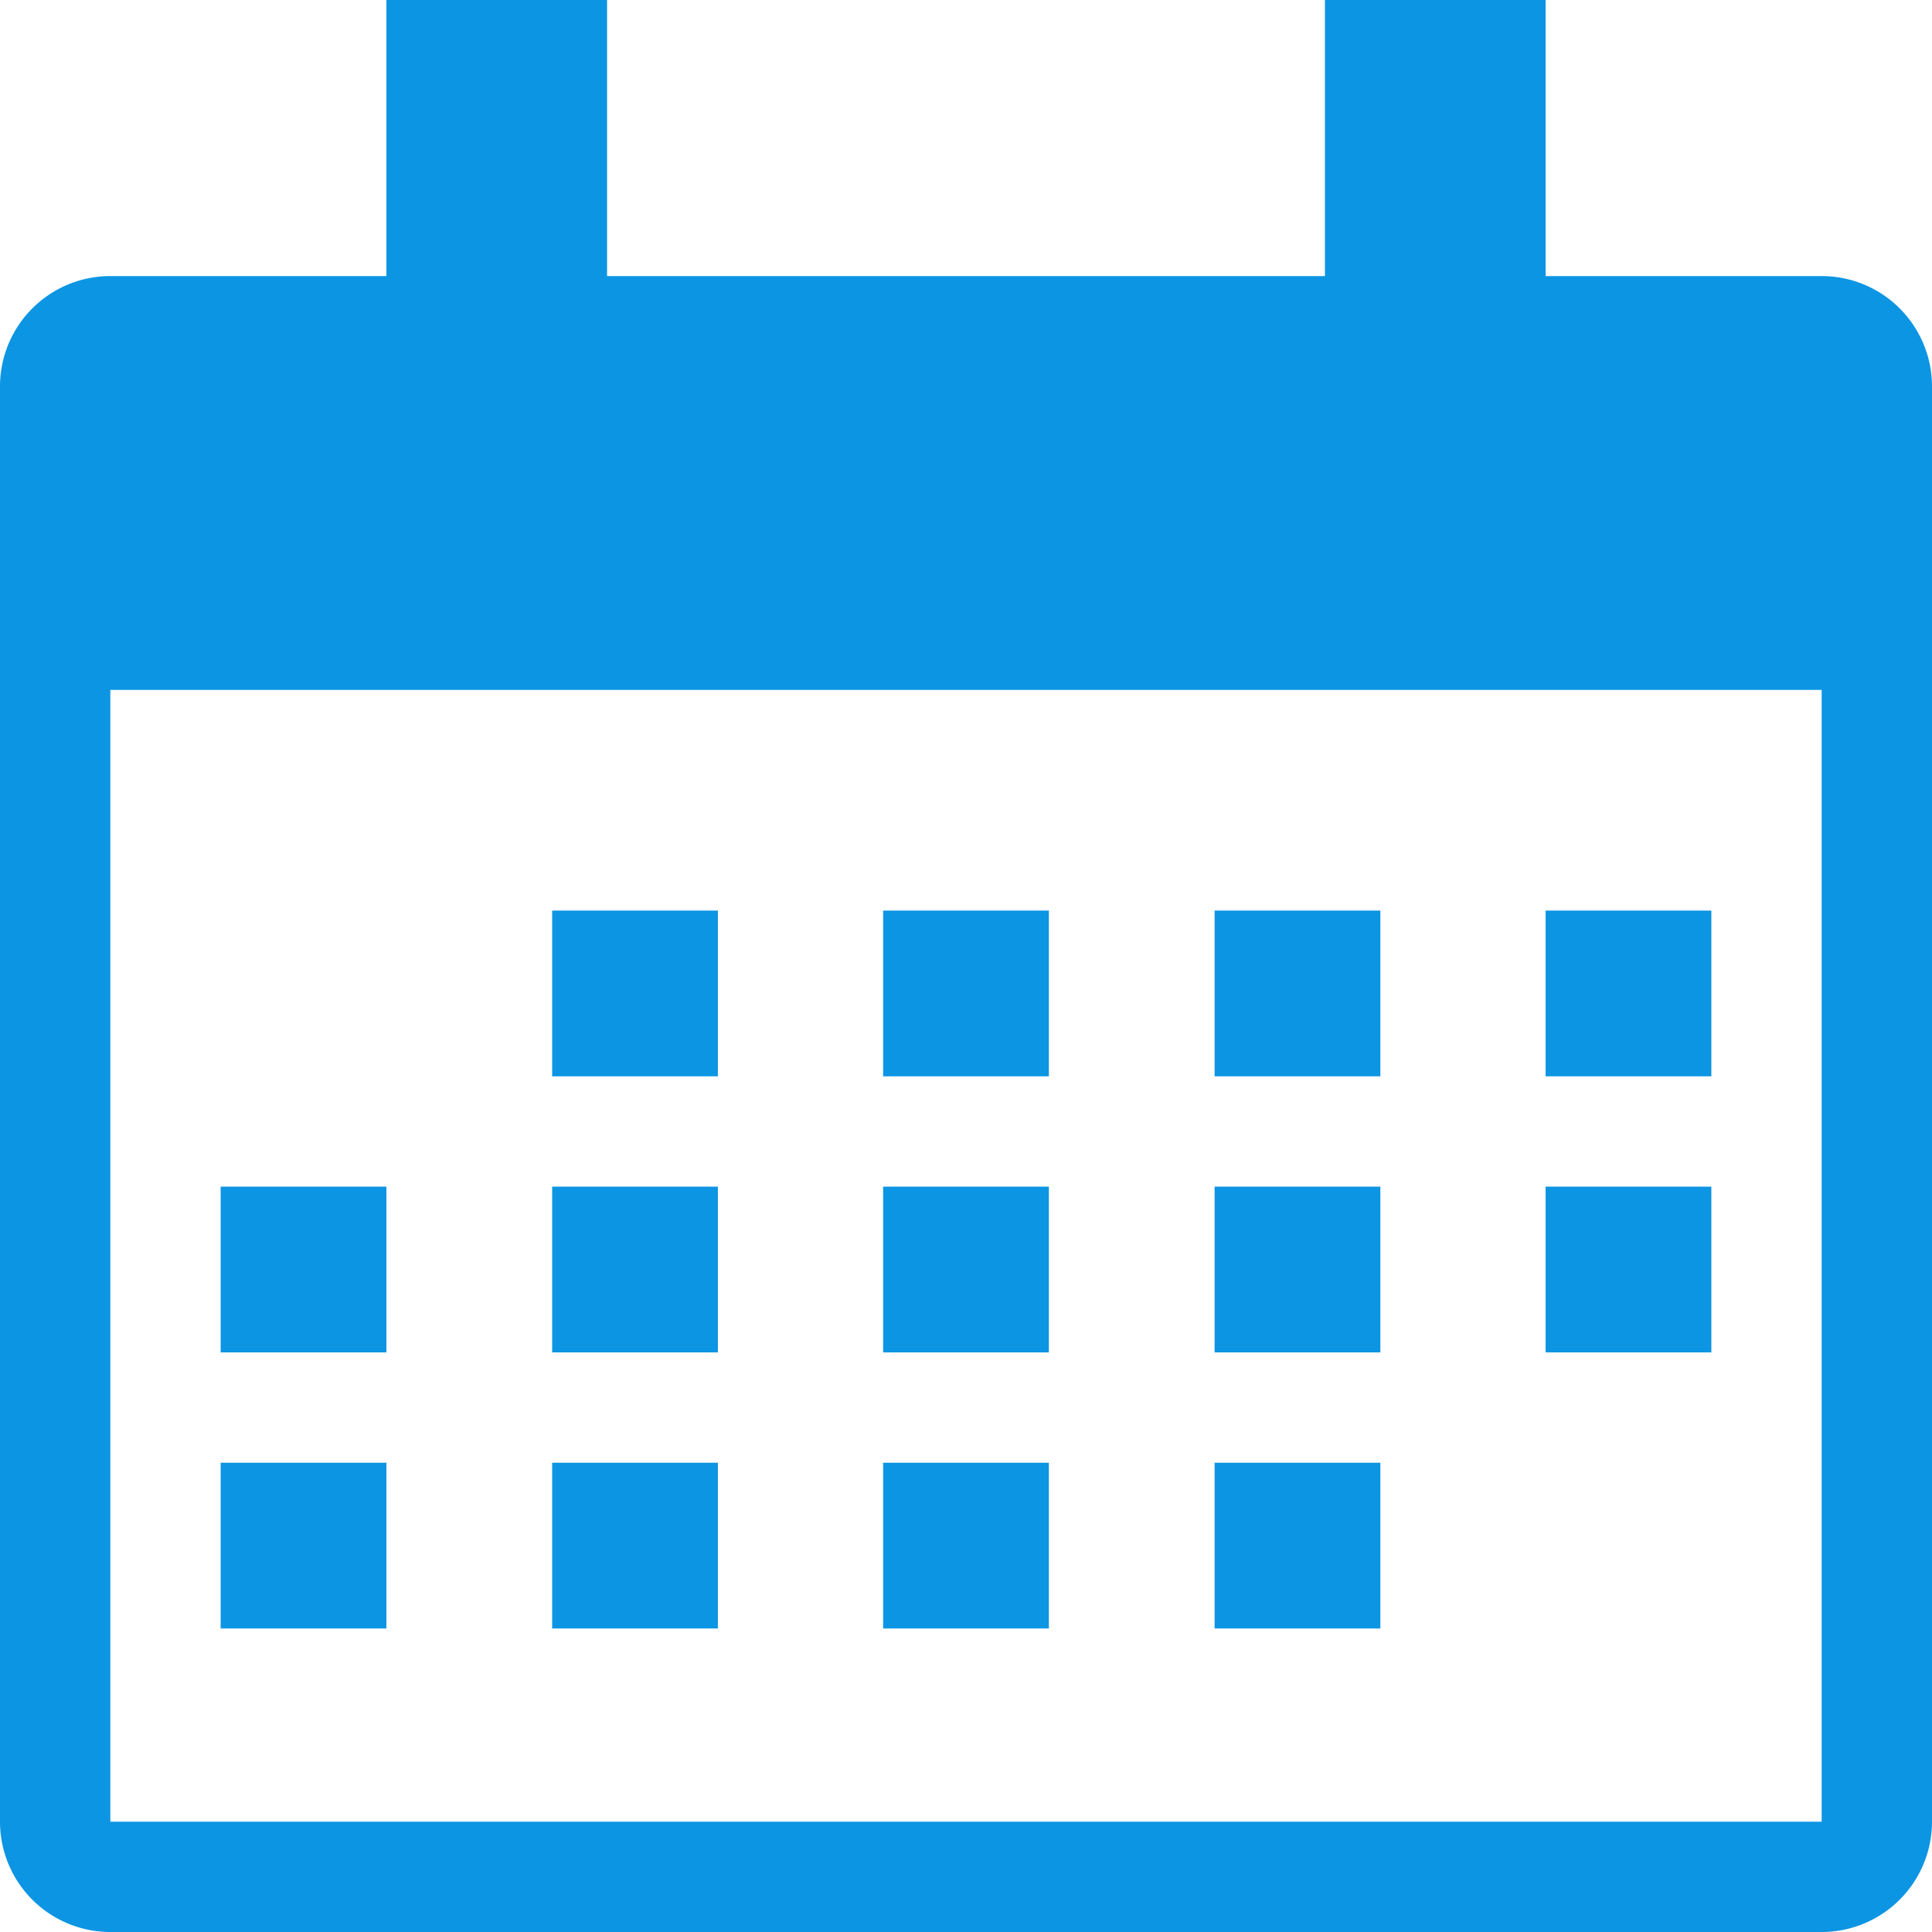 <svg id="icon" xmlns="http://www.w3.org/2000/svg" viewBox="0 0 38 38"><defs><style>.cls-1{fill:#0c95e3;}</style></defs><path class="cls-1" d="M35.83,5.43H30.4V0H26.06V5.43H11.94V0H7.6V5.43H2.17A2.17,2.17,0,0,0,0,7.6V35.83A2.17,2.17,0,0,0,2.17,38H35.83A2.17,2.17,0,0,0,38,35.83V7.6A2.17,2.17,0,0,0,35.83,5.43Zm0,30.4H2.17V13.57H35.83Z"/><rect class="cls-1" x="17.37" y="17.91" width="3.26" height="3.26"/><rect class="cls-1" x="10.86" y="17.91" width="3.26" height="3.26"/><rect class="cls-1" x="23.89" y="17.91" width="3.26" height="3.26"/><rect class="cls-1" x="30.4" y="17.91" width="3.26" height="3.26"/><rect class="cls-1" x="4.34" y="23.34" width="3.26" height="3.26"/><rect class="cls-1" x="10.86" y="23.34" width="3.26" height="3.26"/><rect class="cls-1" x="17.37" y="23.34" width="3.26" height="3.26"/><rect class="cls-1" x="23.89" y="23.34" width="3.26" height="3.26"/><rect class="cls-1" x="30.4" y="23.34" width="3.26" height="3.26"/><rect class="cls-1" x="4.34" y="28.77" width="3.26" height="3.26"/><rect class="cls-1" x="10.86" y="28.77" width="3.26" height="3.26"/><rect class="cls-1" x="17.37" y="28.77" width="3.26" height="3.26"/><rect class="cls-1" x="23.89" y="28.77" width="3.26" height="3.26"/></svg>